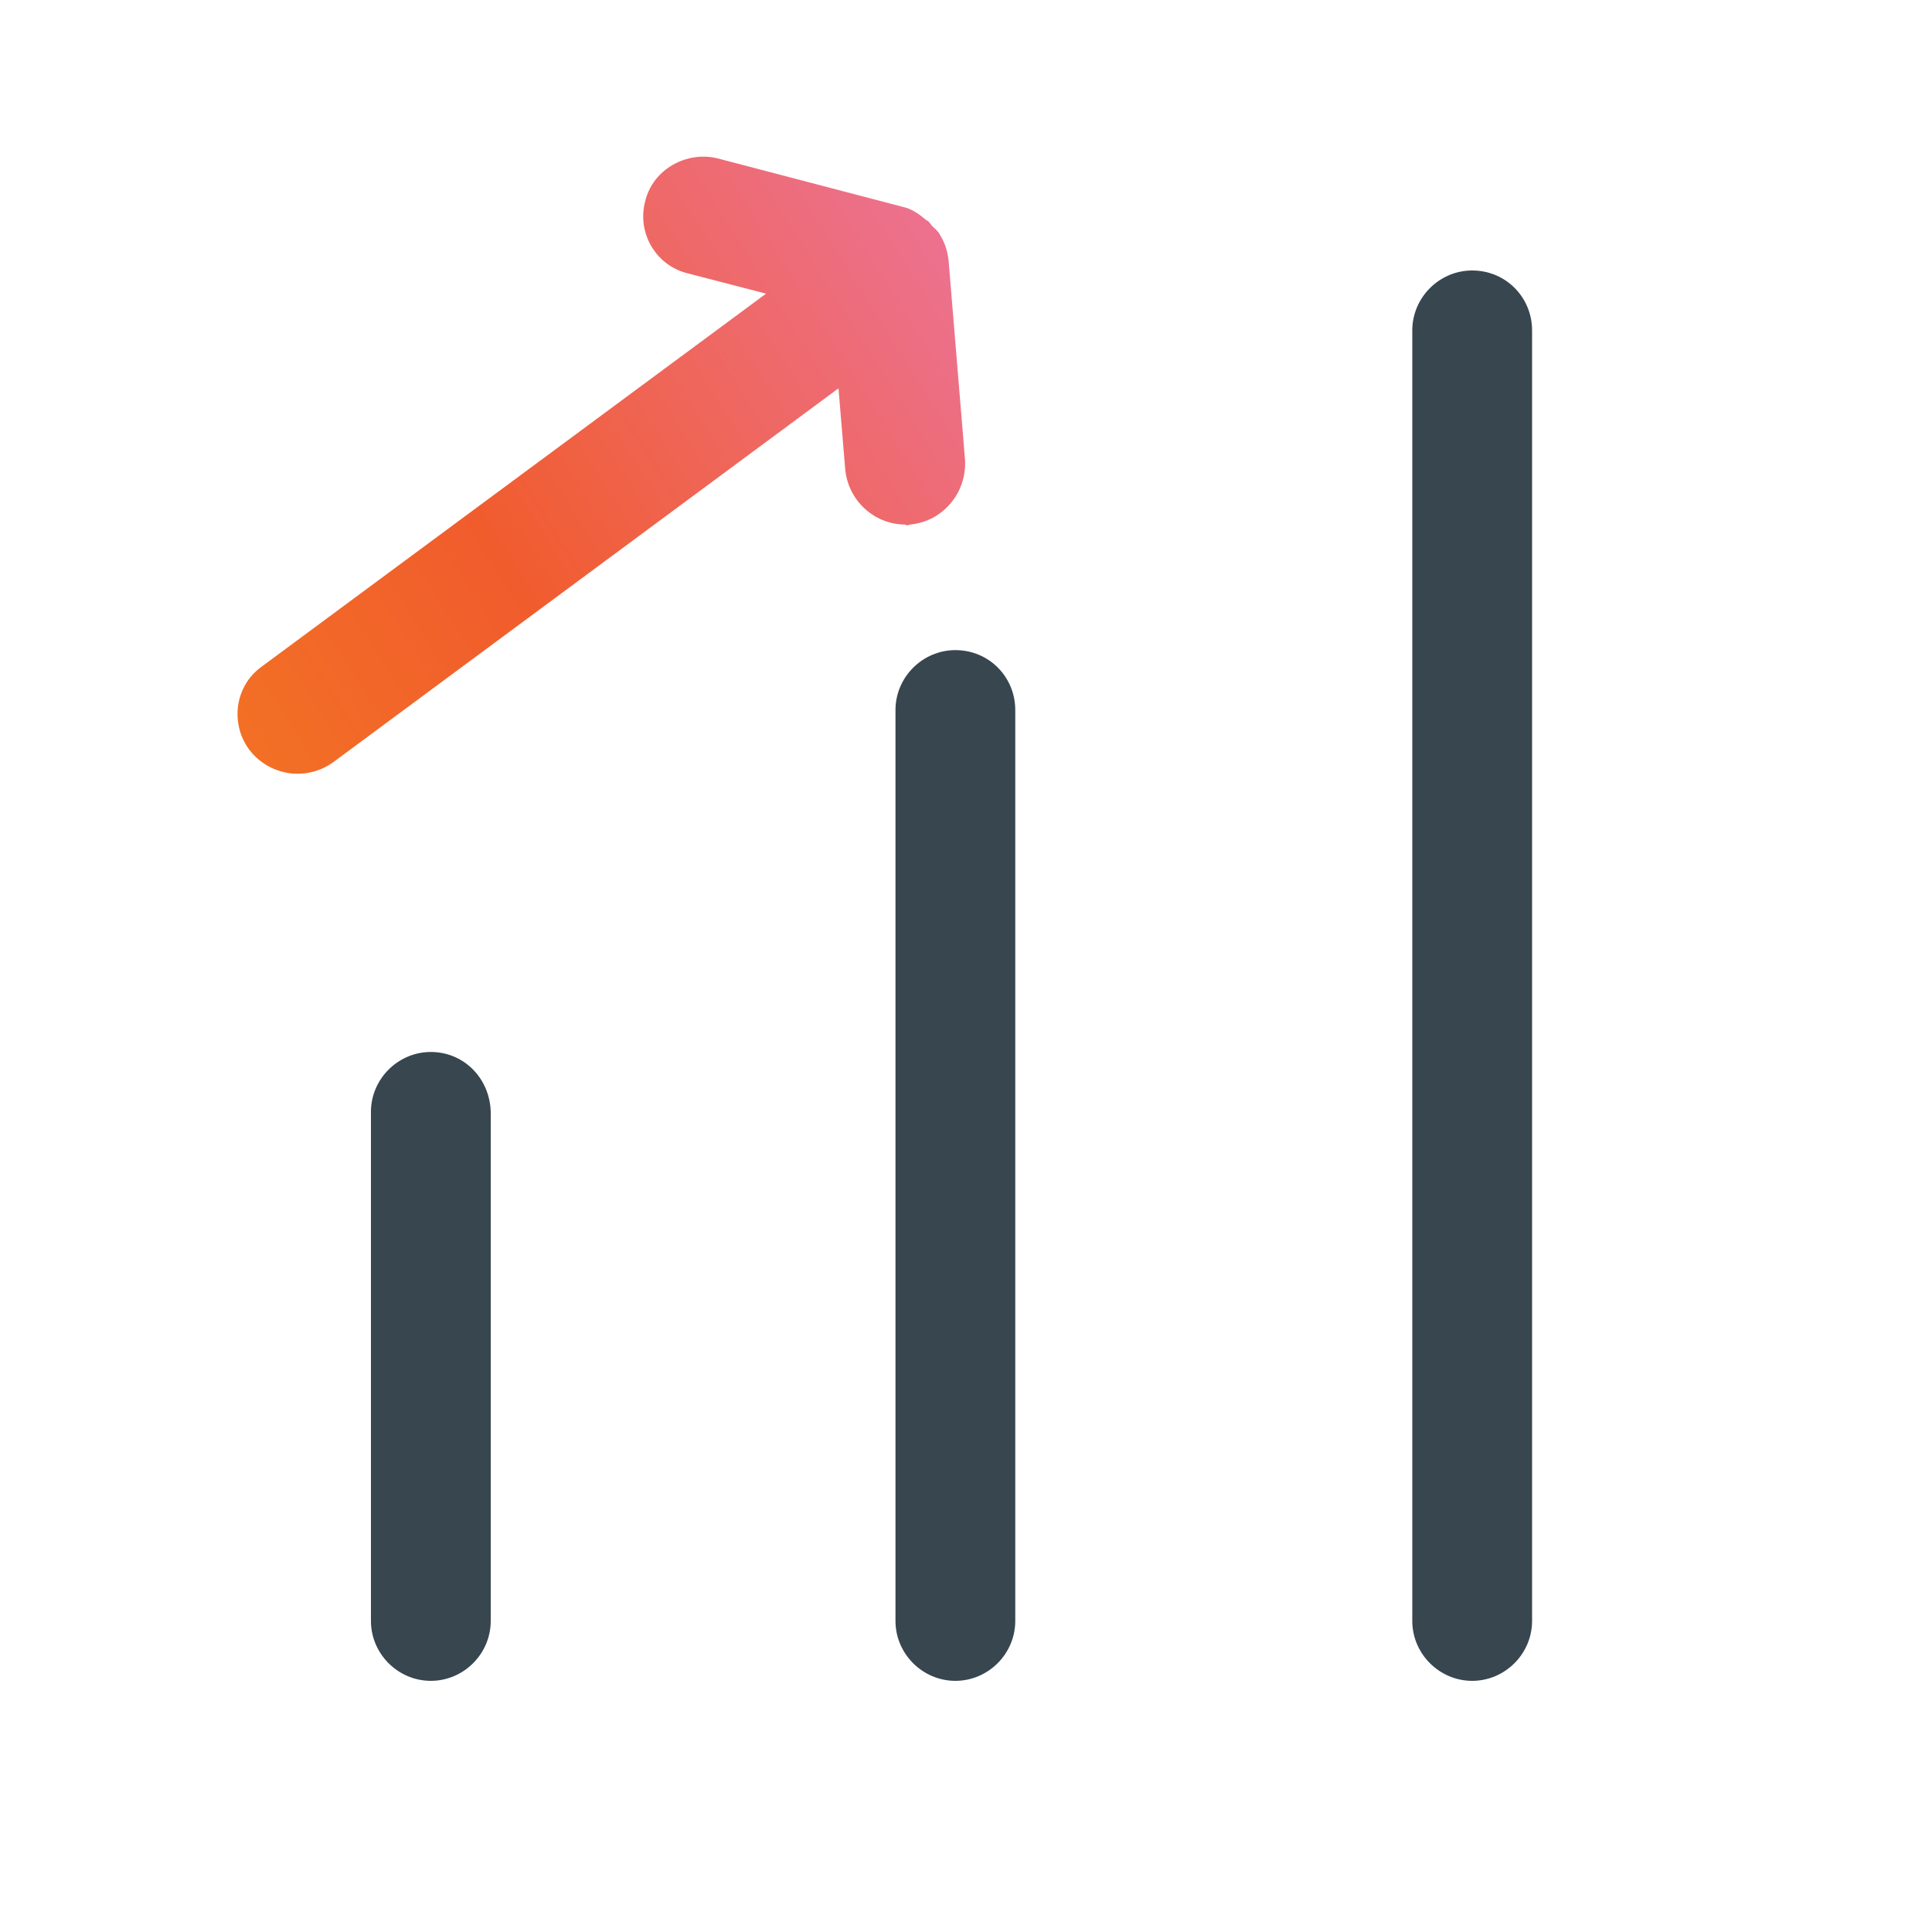 <?xml version="1.0" encoding="UTF-8"?> <svg xmlns="http://www.w3.org/2000/svg" xmlns:xlink="http://www.w3.org/1999/xlink" version="1.1" id="increase" x="0px" y="0px" viewBox="0 0 200 200" style="enable-background:new 0 0 200 200;" xml:space="preserve"> <style type="text/css"> .st0{fill:#37464F;} .st1{fill:url(#SVGID_1_);} </style> <path class="st0" d="M152.4,28c-3.4,0-6.2,2.8-6.2,6.2v133.6c0,3.4,2.8,6.2,6.2,6.2s6.2-2.8,6.2-6.2V34.2 C158.6,30.8,155.9,28,152.4,28z"></path> <path class="st0" d="M98.9,67.3c-3.4,0-6.2,2.8-6.2,6.2v94.3c0,3.4,2.8,6.2,6.2,6.2s6.2-2.8,6.2-6.2V73.5 C105.1,70.1,102.4,67.3,98.9,67.3z"></path> <path class="st0" d="M44.6,108.9c-3.4,0-6.2,2.8-6.2,6.2v52.7c0,3.4,2.8,6.2,6.2,6.2s6.2-2.8,6.2-6.2v-52.7 C50.7,111.6,48,108.9,44.6,108.9z"></path> <linearGradient id="SVGID_1_" gradientUnits="userSpaceOnUse" x1="-2.355" y1="88.946" x2="113.603" y2="16.247"> <stop offset="7.956444e-02" style="stop-color:#F37B20"></stop> <stop offset="0.454" style="stop-color:#F15C2D"></stop> <stop offset="1" style="stop-color:#EB78AF"></stop> </linearGradient> <path class="st1" d="M94.2,54.3c3.4-0.3,5.9-3.3,5.7-6.7l-1.7-20.6c-0.1-1-0.4-1.9-0.9-2.7c-0.2-0.4-0.5-0.6-0.8-0.9 c-0.2-0.2-0.3-0.5-0.6-0.6c-0.7-0.6-1.5-1.2-2.5-1.4l-19.1-5c-3.2-0.8-6.7,1.1-7.5,4.4c-0.9,3.3,1.1,6.7,4.4,7.5l8.1,2.1L27.1,69 c-2.8,2-3.3,5.9-1.3,8.6c1.2,1.6,3.1,2.5,5,2.5c1.3,0,2.6-0.4,3.7-1.2l52.3-38.7l0.7,8.4c0.3,3.2,3,5.7,6.2,5.7 C93.8,54.4,94,54.4,94.2,54.3L94.2,54.3z"></path> </svg> 